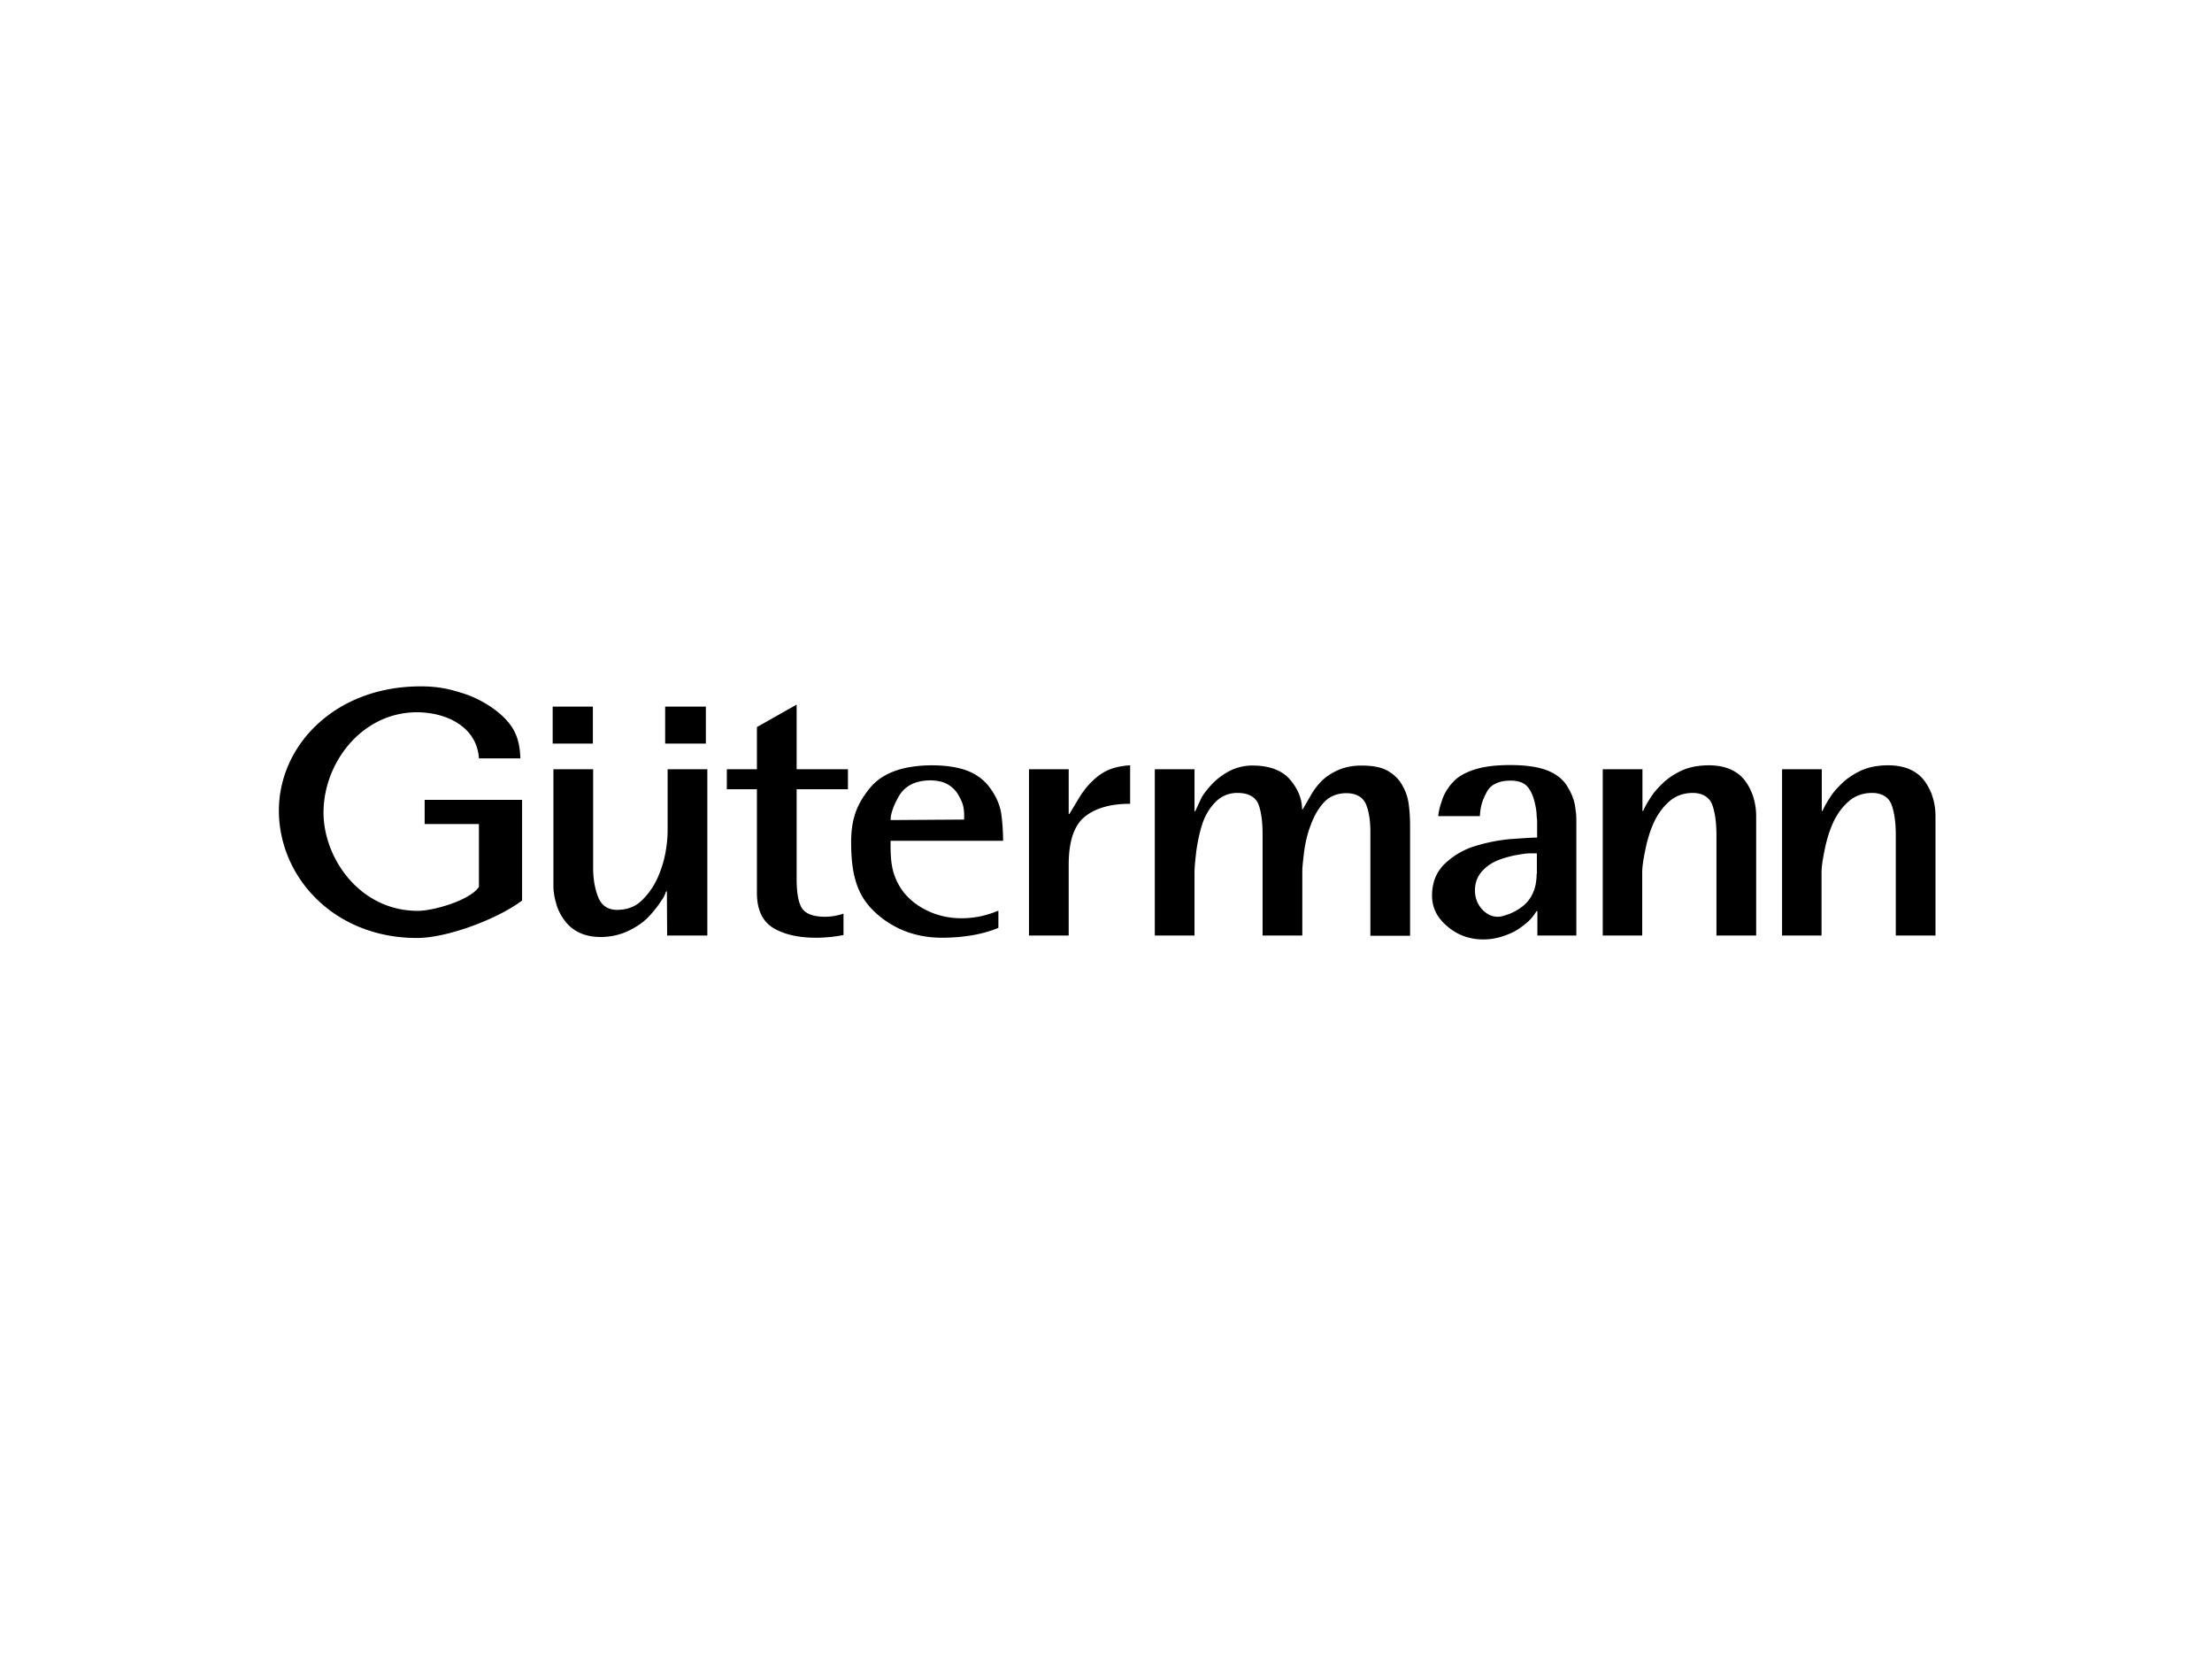 <svg xmlns="http://www.w3.org/2000/svg" width="100%" height="100%" viewBox="0 0 400 300" fill-rule="evenodd" stroke-linejoin="round" stroke-miterlimit="2" xmlns:v="https://vecta.io/nano"><path d="M0 0h400v300H0z" fill="#fff"/><clipPath id="A"><path d="M-87 124.116h437v45.767H-87z"/></clipPath><g clip-path="url(#A)" fill-rule="nonzero"><path d="M322.211 169.17h7.181v-11.419c0-1.071.223-2.409.536-3.925.312-1.606.758-3.212 1.427-4.773s1.65-2.989 2.855-4.059c1.115-1.026 2.587-1.606 4.326-1.606 1.829 0 3.078.803 3.569 2.275.49 1.427.714 3.256.714 5.352v18.155H350v-21.545c0-2.408-.669-4.594-1.963-6.378-1.382-1.874-3.613-2.855-6.601-2.855-1.829 0-3.435.312-4.773.892-1.383.625-2.587 1.428-3.479 2.275-.937.892-1.74 1.784-2.275 2.676-.625.937-1.071 1.785-1.338 2.409h-.134v-7.538h-7.182v30.064h-.044zm-227.8-24.533h-17.62v4.371h9.814v11.375c-1.606 2.408-8.163 4.326-11.063 4.326-10.571 0-17.128-9.679-17.039-17.931.089-8.921 6.914-17.842 16.683-17.976 5.62-.045 11.062 2.676 11.419 8.341h7.493c-.044-1.561-.267-3.212-.981-4.683-1.517-3.257-5.799-5.888-9.01-6.959-2.231-.714-4.461-1.427-8.342-1.383-15.344.134-25.425 10.795-25.335 22.66.133 11.999 10.08 22.838 24.979 22.838 5.665 0 14.898-3.613 19.002-6.78v-18.199zm58.165 20.563c-1.07.357-2.186.58-3.39.58-2.186 0-3.658-.58-4.282-1.74s-.848-2.944-.848-5.219v-16.102h9.278v-3.613h-9.278v-11.687l-7.181 4.059v7.628h-5.442v3.613h5.442v18.734c0 3.033.981 5.085 2.855 6.289 1.873 1.16 4.46 1.829 7.806 1.829 1.739 0 3.434-.178 4.996-.49V165.2h.044zm33.499 3.97h7.181v-12.847c0-4.192.982-7.136 2.989-8.698 1.918-1.516 4.639-2.275 8.118-2.275v-6.958c-1.472.089-2.81.357-3.925.848-1.16.49-2.141 1.248-2.989 2.096-.847.803-1.561 1.74-2.185 2.721l-1.874 3.122h-.134v-8.073h-7.181v30.064zm22.749 0h7.181v-11.419c0-.937.134-2.186.312-3.747.223-1.606.536-3.212 1.026-4.773.491-1.606 1.294-2.988 2.364-4.104a5.44 5.44 0 0 1 4.104-1.739c2.052 0 3.345.803 3.836 2.275.491 1.427.669 3.256.669 5.352v18.155h7.182v-11.464c0-1.07.178-2.408.357-3.925.223-1.517.579-3.078 1.204-4.684.58-1.561 1.383-2.988 2.409-4.059.981-1.026 2.364-1.606 3.969-1.606 1.874 0 3.078.759 3.614 2.097s.758 3.033.758 4.907v18.778h7.181v-19.849c0-1.427-.089-2.81-.267-4.059-.179-1.294-.625-2.453-1.249-3.479-.625-1.071-1.561-1.918-2.721-2.543-1.115-.58-2.632-.847-4.55-.847-1.695 0-3.122.312-4.282.847-1.204.535-2.275 1.249-3.078 2.097a12.72 12.72 0 0 0-1.918 2.631l-1.338 2.32h-.134c0-1.829-.714-3.569-2.052-5.219-1.383-1.695-3.613-2.632-6.646-2.676a9.11 9.11 0 0 0-4.237.892 12.23 12.23 0 0 0-3.167 2.275c-.848.892-1.606 1.784-2.097 2.676l-1.115 2.409h-.134v-7.583h-7.181v30.064zm80.959 0h7.181v-11.419c0-1.071.223-2.409.535-3.925.313-1.606.759-3.212 1.428-4.773s1.65-2.989 2.854-4.059c1.116-1.026 2.588-1.606 4.327-1.606 1.784 0 3.078.803 3.569 2.275.49 1.427.713 3.256.713 5.352v18.155h7.182v-21.545c0-2.408-.669-4.594-1.963-6.378-1.383-1.874-3.613-2.855-6.601-2.855-1.829 0-3.435.312-4.773.892-1.383.625-2.587 1.428-3.479 2.275-.937.892-1.74 1.784-2.275 2.676-.625.937-1.071 1.785-1.339 2.409h-.133v-7.538h-7.182v30.064h-.044zm-128.732-20.876c0-1.115.491-2.542 1.472-4.282a5.39 5.39 0 0 1 2.141-2.096c.892-.491 2.007-.758 3.39-.803 1.338 0 2.454.223 3.301.714s1.472 1.115 1.918 1.873c.402.714.803 1.472.937 2.23.178.803.134 1.562.134 2.275l-13.293.089zm19.404 16.415c-2.142.892-4.327 1.338-6.513 1.338-5.397.045-9.501-2.81-11.196-5.664-1.561-2.543-1.739-4.907-1.695-8.342h20.34c0-1.561-.134-3.791-.401-5.308-.312-1.561-1.026-2.944-1.918-4.193-.937-1.293-2.186-2.364-3.926-3.077s-4.014-1.071-6.735-1.071c-5.308.045-9.055 1.472-11.241 4.282-2.23 2.81-3.3 5.442-3.256 9.947.045 6.334 1.428 9.813 4.684 12.668 3.211 2.81 7.181 4.327 11.999 4.282 3.97-.044 7.27-.669 9.947-1.784v-3.078h-.089zm97.418-6.691c0 2.677-.937 4.595-2.498 5.844-.758.58-1.517 1.026-2.275 1.338-.847.312-1.561.58-2.23.58-1.16 0-2.052-.491-2.855-1.338-.803-.892-1.293-2.008-1.293-3.435 0-1.472.49-2.632 1.427-3.613.803-.848 1.829-1.517 3.078-1.963s2.498-.758 3.747-.936c.535-.09 1.115-.179 1.65-.179h1.294v3.702h-.045zm0 11.152h7.181v-20.474c0-1.606-.044-1.427-.223-2.899-.223-1.428-.847-2.721-1.561-3.837-.758-1.115-1.918-2.051-3.568-2.676s-3.881-.937-6.602-.937c-2.632 0-4.773.268-6.423.803-1.695.536-3.033 1.294-3.881 2.231-.892.936-1.561 2.007-1.962 3.122-.357 1.115-.625 1.829-.759 3.078h7.539c.089-1.918.535-3.033 1.249-4.372.669-1.293 2.141-2.051 4.282-2.051 1.159 0 2.185.267 2.81.847.669.58 1.07 1.472 1.383 2.409.267.936.49 1.918.535 2.944.045 1.115.089.401.089 1.293v2.81c-1.115 0-2.721.134-4.773.268-2.051.178-4.193.58-6.378 1.249-2.141.625-3.926 1.74-5.397 3.078-1.606 1.472-2.454 3.434-2.454 5.888 0 2.23.937 4.014 2.721 5.531 1.74 1.516 3.925 2.409 6.557 2.409a11.18 11.18 0 0 0 3.658-.625c1.07-.357 2.052-.803 2.81-1.338s1.472-1.071 2.007-1.651c.491-.49.848-1.07 1.16-1.516h.134v4.416h-.134zm-157.234 0h7.27v-30.064h-7.181v11.062c0 .981-.089 2.275-.357 3.836s-.758 3.167-1.472 4.773c-.714 1.561-1.65 2.899-2.81 4.014-1.16 1.16-2.676 1.74-4.505 1.74-1.74 0-2.855-.848-3.435-2.364-.58-1.472-.892-3.212-.892-5.264v-17.797h-7.182v21.098c0 1.16.223 2.23.536 3.301.312 1.115.847 2.096 1.516 2.988 1.383 1.829 3.48 2.944 6.468 2.944 1.963 0 3.613-.446 4.951-1.07s2.498-1.383 3.435-2.275c.937-.937 1.695-1.873 2.275-2.721.267-.446.624-.847.803-1.249.178-.312.267-.669.401-.937h.134l.045 7.985zm-20.697-41.394h7.271v6.691h-7.271zm20.34 0h7.36v6.691h-7.36z"/></g></svg>
